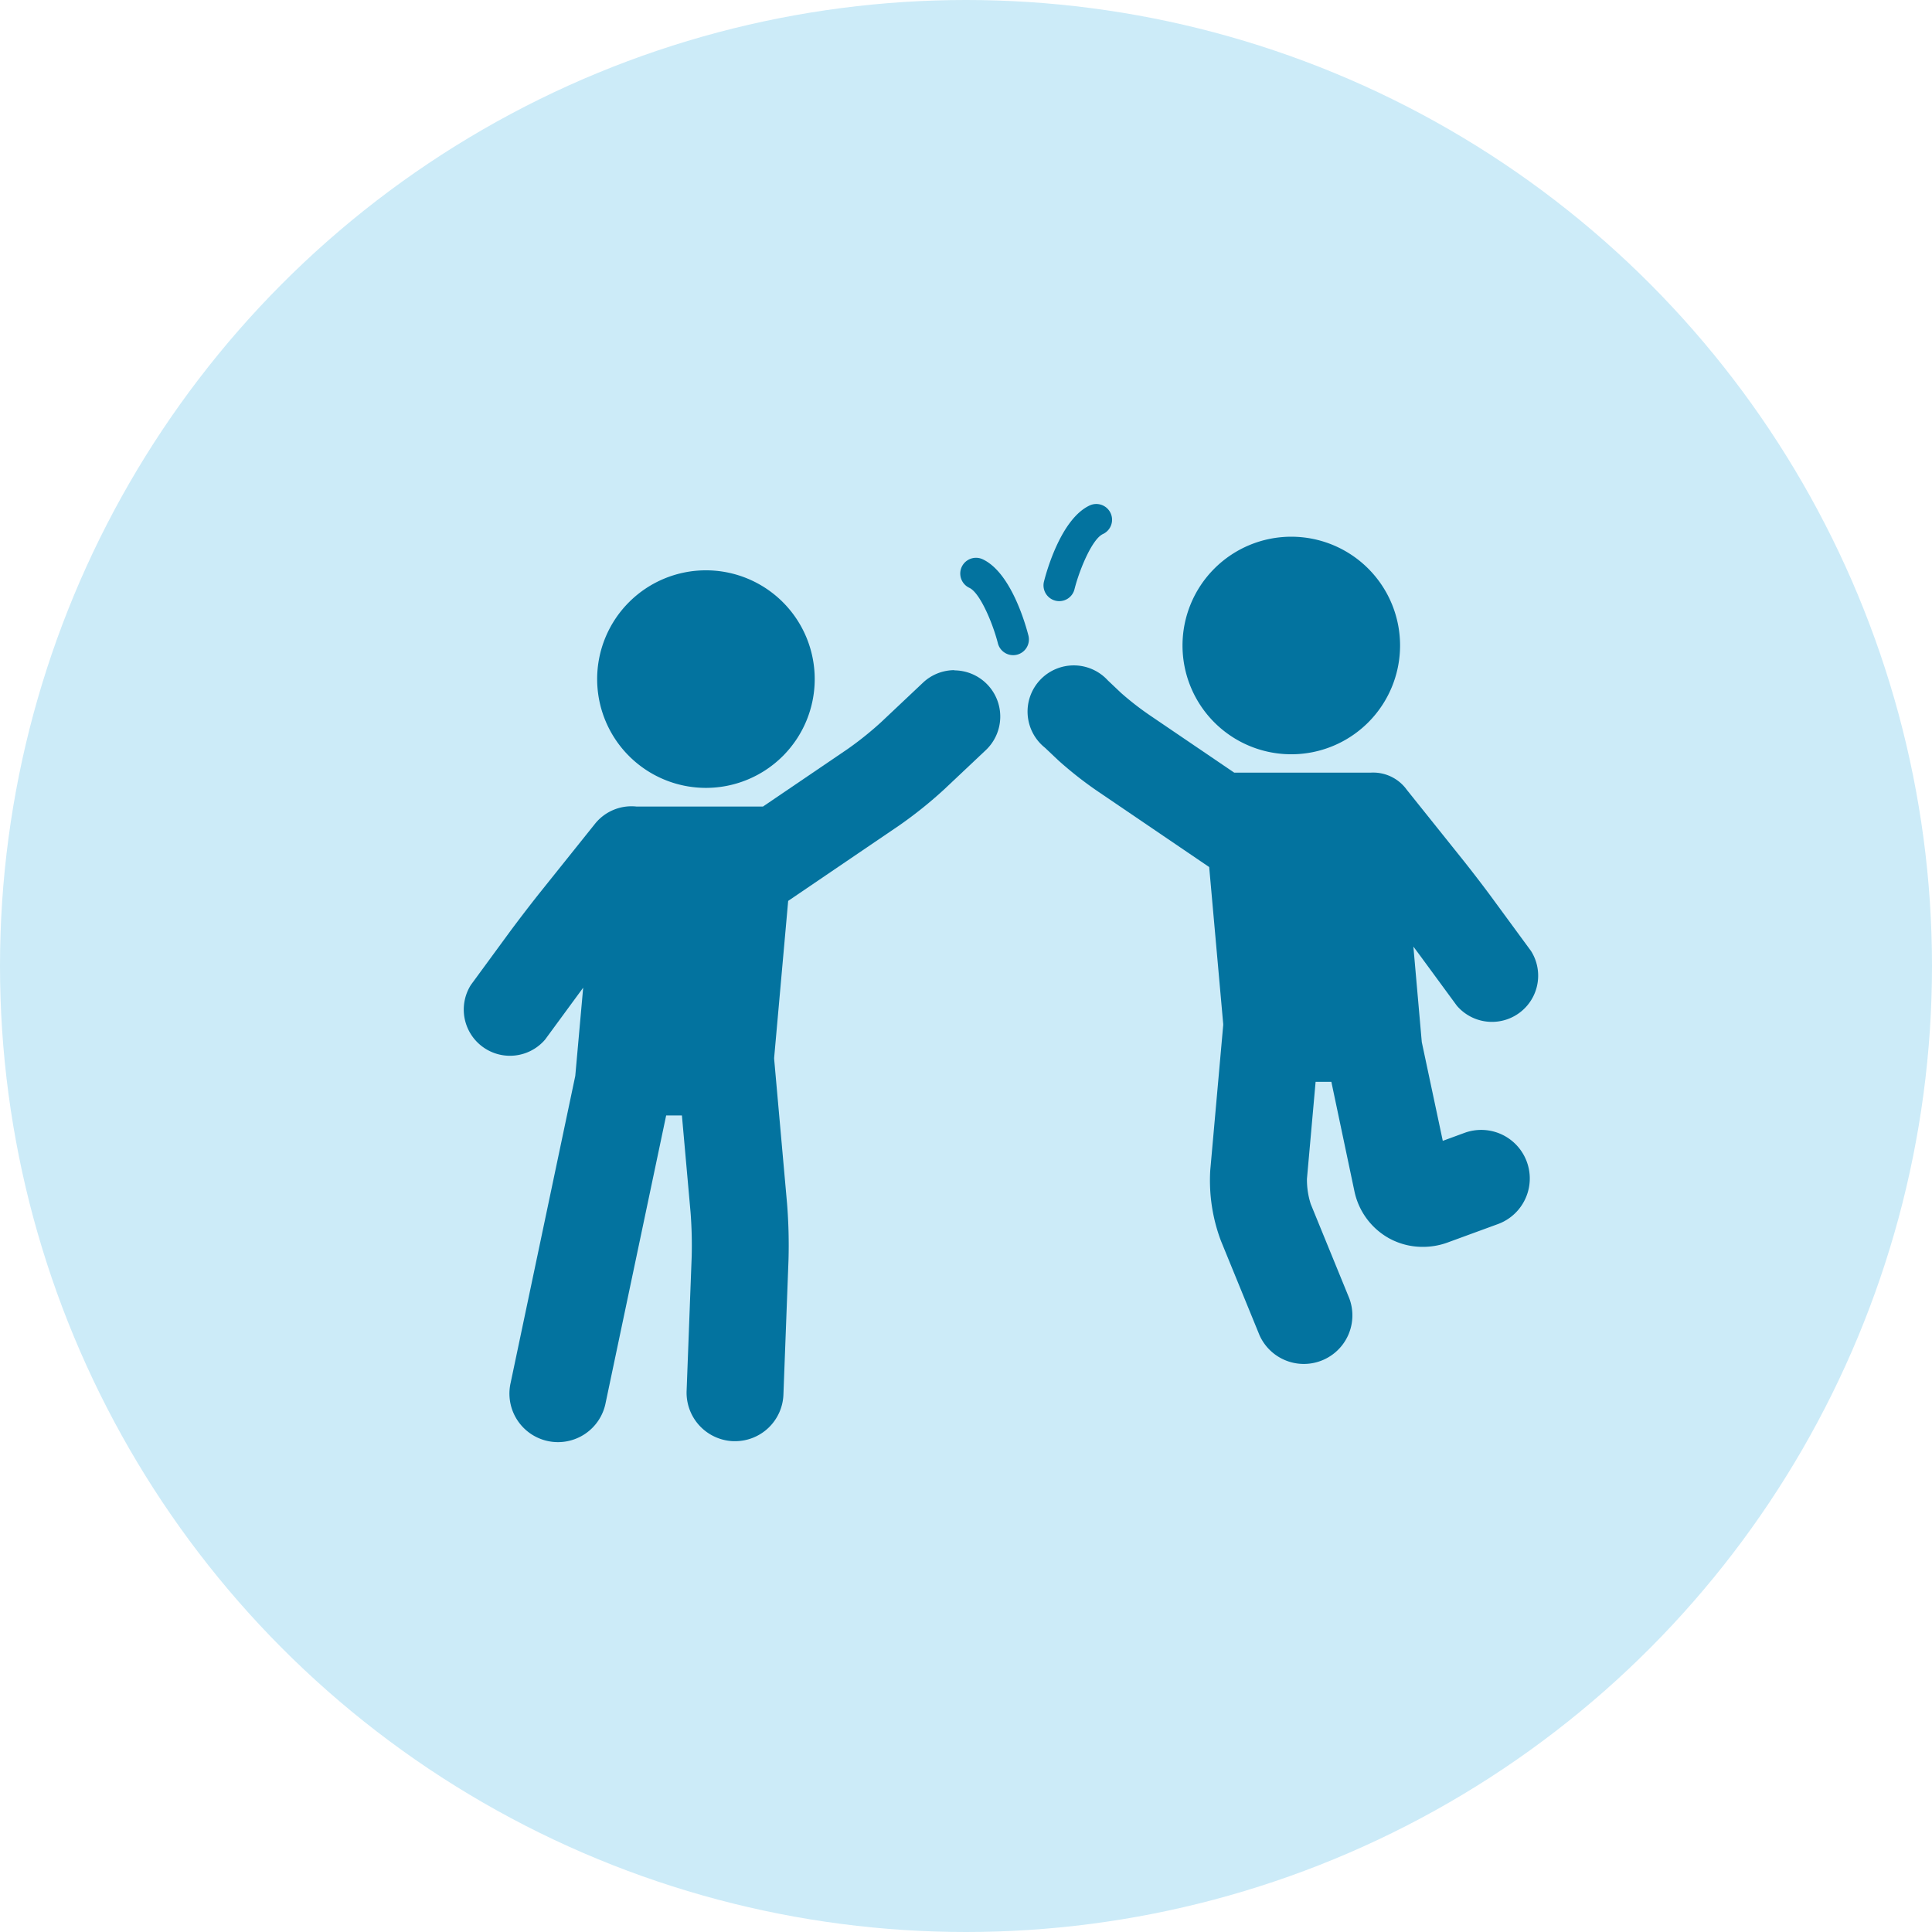 <?xml version="1.0"?>
<svg xmlns="http://www.w3.org/2000/svg" xmlns:xlink="http://www.w3.org/1999/xlink" width="46" height="46" viewBox="0 0 46 46">
  <defs>
    <clipPath id="clip-Optimism">
      <rect width="46" height="46"/>
    </clipPath>
  </defs>
  <g id="Optimism" clip-path="url(#clip-Optimism)">
    <g id="Group_1482" data-name="Group 1482" transform="translate(-727 -5528)">
      <circle id="Ellipse_1" data-name="Ellipse 1" cx="23" cy="23" r="23" transform="translate(727 5528)" fill="#ccebf8"/>
      <g id="partners-claping-hands" transform="translate(737.999 5506.463)">
        <path id="Path_56" data-name="Path 56" d="M66.971,70.316a2.59,2.59,0,1,0-2.59-2.59,2.59,2.59,0,0,0,2.59,2.59Z" transform="translate(-61.162 -30.02)" fill="#03739f"/>
        <path id="Path_57" data-name="Path 57" d="M11.726,112.67a1.092,1.092,0,0,0-.751.3l-1,.943a8.033,8.033,0,0,1-.792.635l-2.015,1.369H4.151a1.113,1.113,0,0,0-.983.411l-1.313,1.64c-.212.265-.55.706-.753.983l-.889,1.213a1.1,1.1,0,0,0,1.768,1.3l.89-1.213.015-.02-.188,2.1L1.16,129.634a1.156,1.156,0,1,0,2.262.476l1.44-6.838h.375l.206,2.308a10.306,10.306,0,0,1,.027,1.043l-.121,3.205a1.156,1.156,0,0,0,1.111,1.2H6.5a1.152,1.152,0,0,0,1.154-1.112l.121-3.205a12.517,12.517,0,0,0-.034-1.335l-.308-3.451V121.9l.334-3.736,2.649-1.8a10.219,10.219,0,0,0,1.062-.852l1-.943a1.1,1.1,0,0,0-.751-1.894Z" transform="translate(0 -75.177)" fill="#03739f"/>
        <path id="Path_58" data-name="Path 58" d="M345.743,54.316a2.59,2.59,0,1,0-2.589-2.59,2.59,2.59,0,0,0,2.589,2.59Z" transform="translate(-325.998 -14.82)" fill="#03739f"/>
        <path id="Path_59" data-name="Path 59" d="M280.833,119.78a1.1,1.1,0,0,0,1.768-1.3l-.89-1.213c-.2-.276-.54-.717-.753-.983l-1.313-1.64a.987.987,0,0,0-.856-.411h-3.255l-2.015-1.369a7.017,7.017,0,0,1-.675-.525l-.317-.3a1.1,1.1,0,1,0-1.5,1.6l.317.3a9,9,0,0,0,.945.742l2.649,1.8.334,3.736v.028l-.308,3.451a4.075,4.075,0,0,0,.254,1.685l.919,2.248a1.156,1.156,0,0,0,2.139-.874l-.919-2.248a1.883,1.883,0,0,1-.091-.605l.206-2.308h.375l.548,2.6a1.675,1.675,0,0,0,.822,1.124,1.655,1.655,0,0,0,.8.206,1.7,1.7,0,0,0,.588-.1l1.21-.443a1.156,1.156,0,0,0-.8-2.17L280.5,123l-.5-2.352-.2-2.273.143.192Z" transform="translate(-257.147 -74.3)" fill="#03739f"/>
        <path id="Path_60" data-name="Path 60" d="M277.221,35.838a.374.374,0,0,0,.456-.271c.12-.475.423-1.2.678-1.315a.375.375,0,0,0-.317-.68c-.678.317-1.025,1.564-1.087,1.81a.375.375,0,0,0,.27.456Z" transform="translate(-263.093)" fill="#03739f"/>
        <path id="Path_61" data-name="Path 61" d="M237.844,59.21a.375.375,0,0,0-.317.68c.253.118.556.84.678,1.315a.375.375,0,1,0,.727-.184C238.868,60.774,238.522,59.527,237.844,59.21Z" transform="translate(-225.446 -24.357)" fill="#03739f"/>
      </g>
    </g>
  </g>
</svg>
